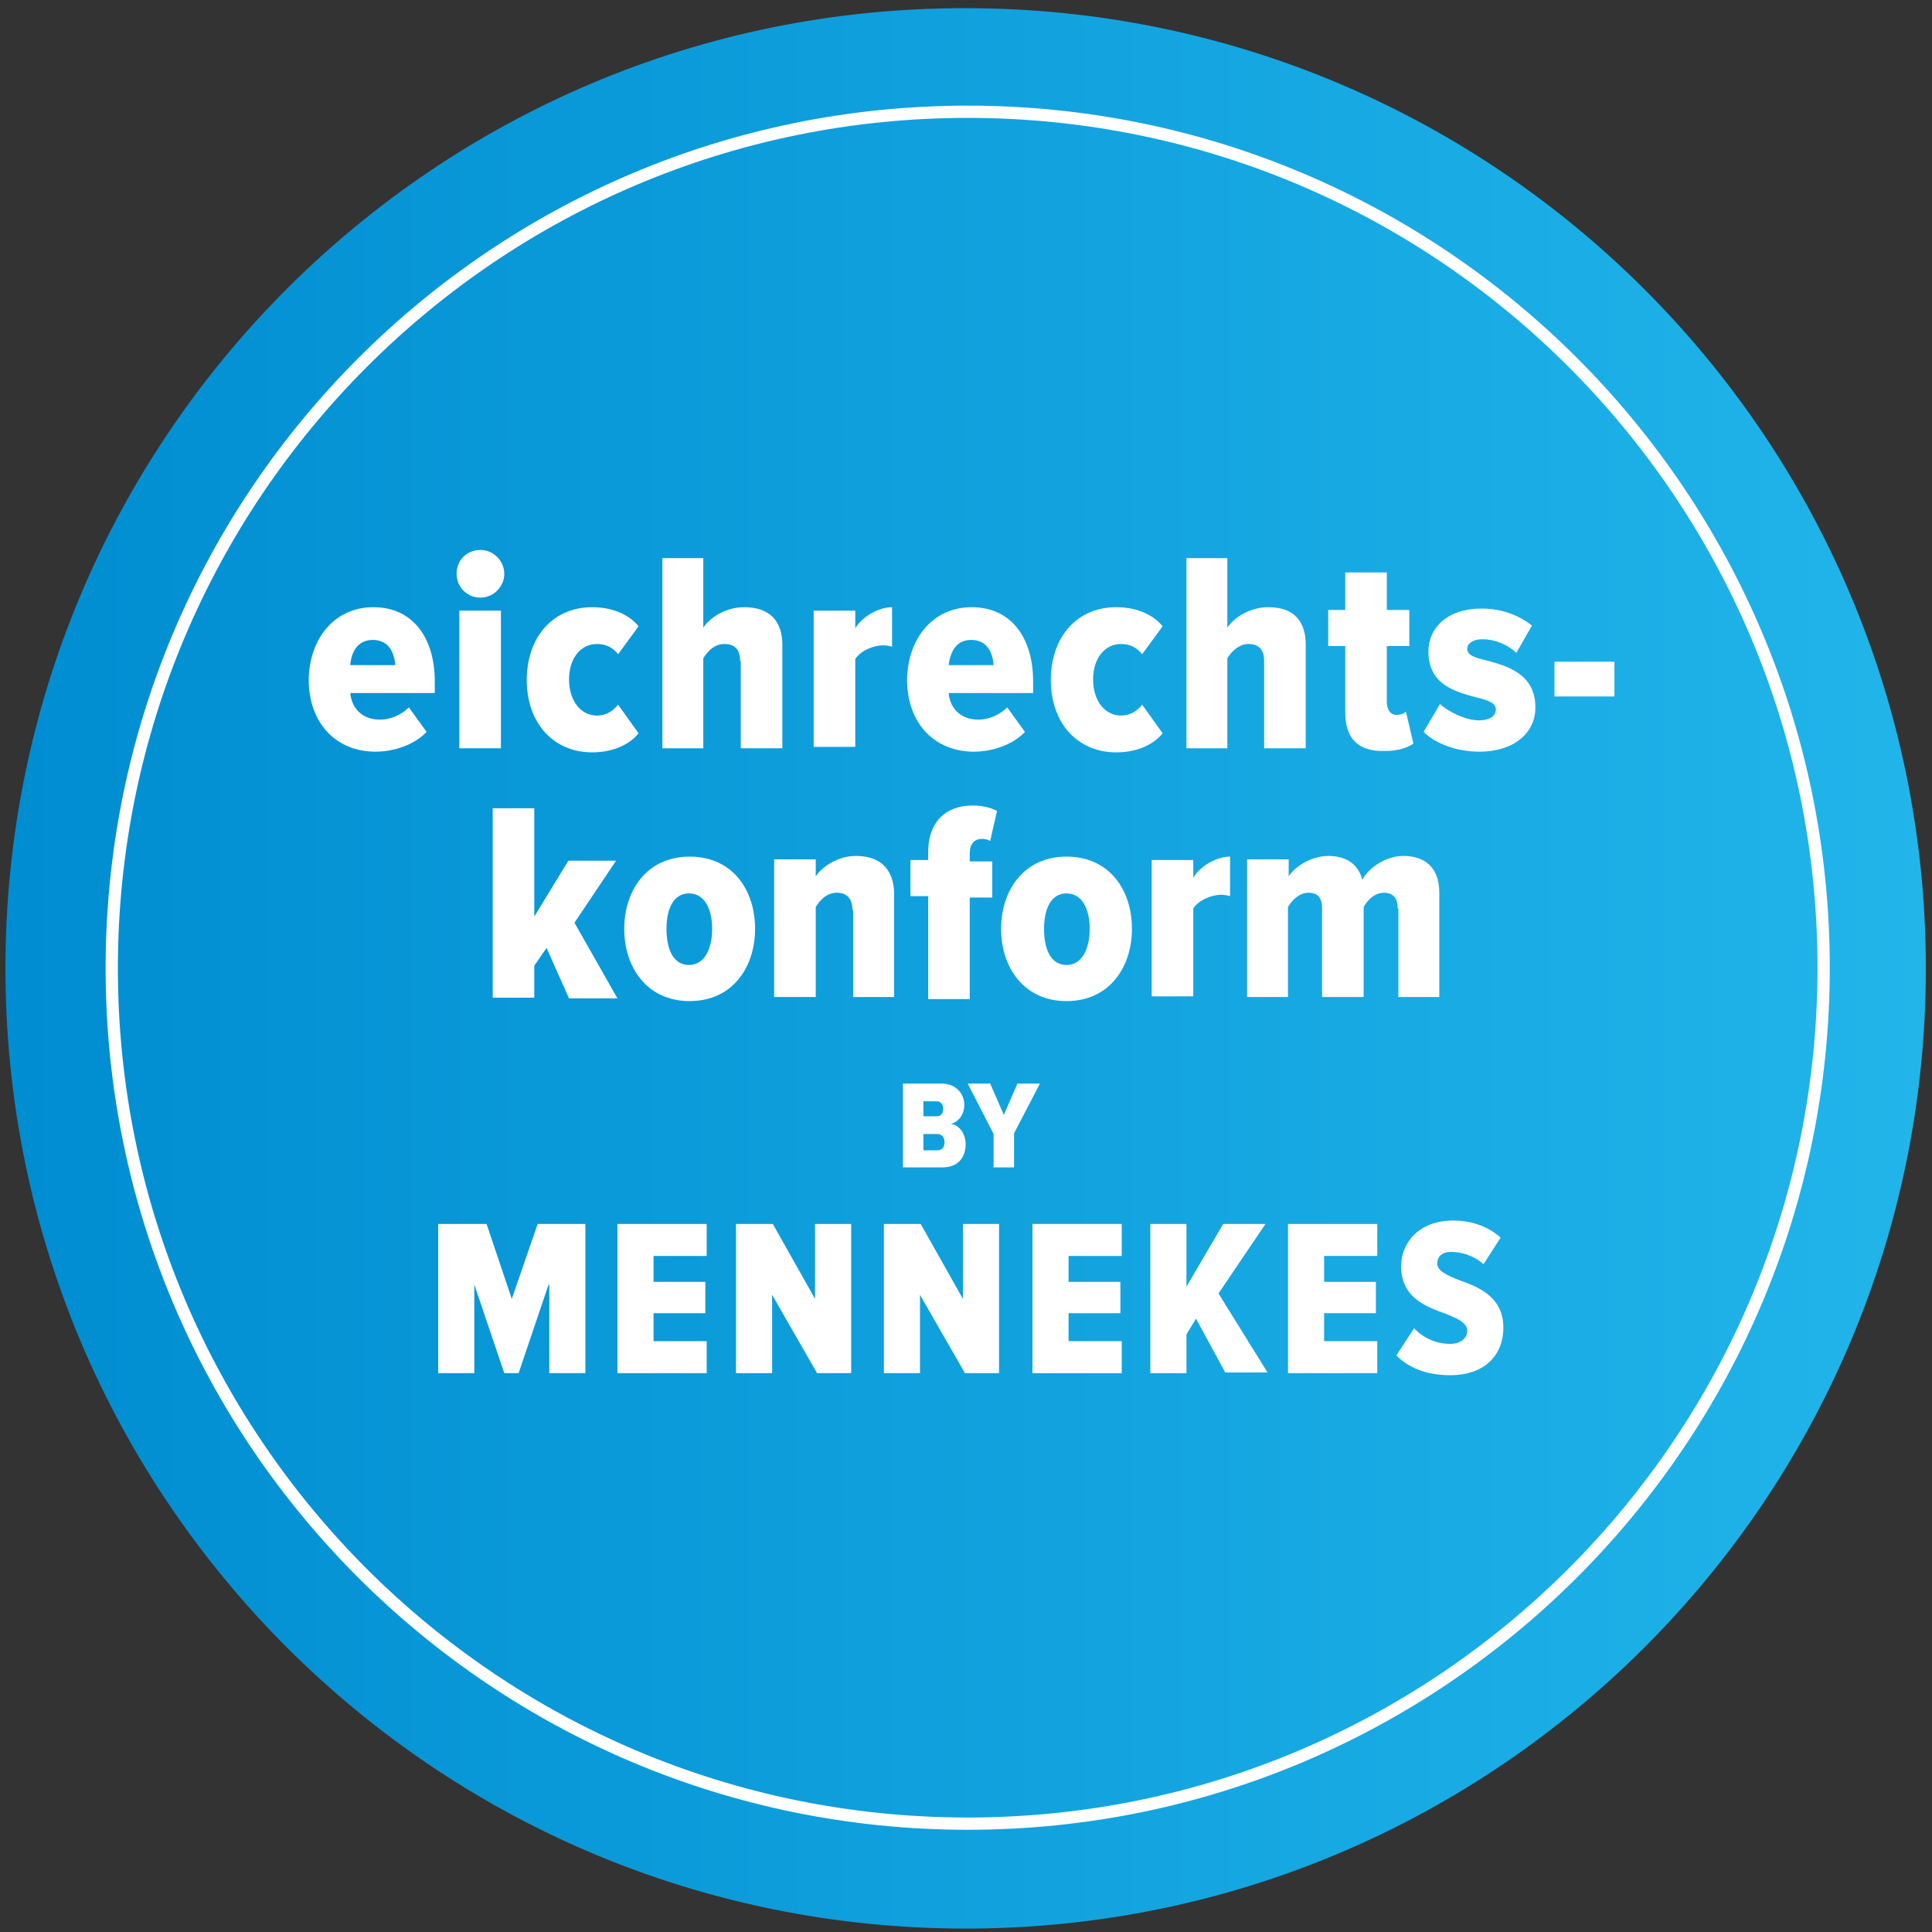 <?xml version="1.0" encoding="UTF-8"?>
<svg xmlns="http://www.w3.org/2000/svg" xmlns:xlink="http://www.w3.org/1999/xlink" version="1.1" id="Ebene_1" x="0px" y="0px" width="283.5px" height="283.5px" viewBox="0 0 283.5 283.5" style="enable-background:new 0 0 283.5 283.5;" xml:space="preserve">
<rect x="0" y="0" width="283.5" height="283.5" fill="#333333" stroke="none"/>
<style type="text/css">
	.st0{clip-path:url(#SVGID_2_);fill:url(#SVGID_3_);}
	.st1{fill:#FFFFFF;}
	.st2{fill:none;stroke:#FFFFFF;stroke-width:1.8;}
</style>
<g>
</g>
<g>
	<defs>
		<path id="SVGID_1_" d="M0.8,142.1C0.8,219.9,63.9,283,141.7,283c77.8,0,140.9-63.1,140.9-140.9c0-77.8-63.1-140.9-140.9-140.9    C63.9,1.1,0.8,64.2,0.8,142.1"></path>
	</defs>
	<clipPath id="SVGID_2_">
		<use xlink:href="#SVGID_1_" style="overflow:visible;"></use>
	</clipPath>
	
		<linearGradient id="SVGID_3_" gradientUnits="userSpaceOnUse" x1="-43.608" y1="564.208" x2="-41.441" y2="564.208" gradientTransform="matrix(130.061 0 0 -130.061 5672.479 73523.766)">
		<stop offset="0" style="stop-color:#008DD1"></stop>
		<stop offset="1" style="stop-color:#21B5EA"></stop>
	</linearGradient>
	<rect x="0.8" y="1.1" class="st0" width="281.9" height="281.9"></rect>
</g>
<g>
	<path class="st1" d="M54.8,89.1c5.7,0,9,4.4,9,10.9v1.7H51.4c0.2,2.1,1.6,3.9,4.4,3.9c1.5,0,3.1-0.7,4.2-1.8l2.6,3.6   c-1.8,1.9-4.8,2.9-7.5,2.9c-5.8,0-9.8-4.2-9.8-10.6C45.4,93.8,49,89.1,54.8,89.1z M51.4,97.6H58c-0.1-1.6-0.8-3.7-3.3-3.7   C52.3,93.9,51.5,96,51.4,97.6z"></path>
	<path class="st1" d="M67,84.2c0-2,1.5-3.5,3.5-3.5c1.9,0,3.5,1.6,3.5,3.5c0,1.9-1.6,3.5-3.5,3.5C68.5,87.7,67,86.1,67,84.2z    M67.4,89.6h6.1v20.2h-6.1V89.6z"></path>
	<path class="st1" d="M86.9,89.1c3.4,0,5.7,1.4,6.8,2.8l-3,4.1c-0.8-1-1.8-1.5-3.1-1.5c-2.4,0-4.1,2.1-4.1,5.2   c0,3.1,1.7,5.3,4.1,5.3c1.3,0,2.3-0.6,3.1-1.6l3,4.2c-1.1,1.4-3.4,2.8-6.8,2.8c-5.7,0-9.6-4.3-9.6-10.6   C77.3,93.4,81.2,89.1,86.9,89.1z"></path>
	<path class="st1" d="M108.6,97c0-1.8-0.9-2.5-2.3-2.5c-1.5,0-2.5,1.1-3.1,2.1v13.2h-6V81.9h6v10.2c1-1.5,3.3-3,6-3   c3.9,0,5.6,2.2,5.6,5.5v15.2h-6.1V97z"></path>
	<path class="st1" d="M119.4,89.6h6.1v2.6c1-1.7,3.4-3.1,5.4-3.1v5.8c-0.3-0.1-0.8-0.2-1.3-0.2c-1.5,0-3.3,0.8-4.1,2v12.9h-6.1V89.6   z"></path>
	<path class="st1" d="M142.6,89.1c5.7,0,9,4.4,9,10.9v1.7h-12.4c0.2,2.1,1.6,3.9,4.4,3.9c1.5,0,3.1-0.7,4.2-1.8l2.6,3.6   c-1.8,1.9-4.8,2.9-7.5,2.9c-5.8,0-9.8-4.2-9.8-10.6C133.2,93.8,136.8,89.1,142.6,89.1z M139.2,97.6h6.6c-0.1-1.6-0.8-3.7-3.3-3.7   C140.1,93.9,139.4,96,139.2,97.6z"></path>
	<path class="st1" d="M163.8,89.1c3.4,0,5.7,1.4,6.8,2.8l-3,4.1c-0.8-1-1.8-1.5-3.1-1.5c-2.4,0-4.1,2.1-4.1,5.2   c0,3.1,1.7,5.3,4.1,5.3c1.3,0,2.3-0.6,3.1-1.6l3,4.2c-1.1,1.4-3.4,2.8-6.8,2.8c-5.7,0-9.6-4.3-9.6-10.6   C154.2,93.4,158.1,89.1,163.8,89.1z"></path>
	<path class="st1" d="M185.5,97c0-1.8-0.9-2.5-2.3-2.5s-2.5,1.1-3.1,2.1v13.2h-6V81.9h6v10.2c1-1.5,3.3-3,6-3c3.9,0,5.5,2.2,5.5,5.5   v15.2h-6.1V97z"></path>
	<path class="st1" d="M197.4,104.5v-9.7h-2.5v-5.3h2.5v-5.5h6.1v5.5h3.3v5.3h-3.3v8.2c0,1.1,0.5,1.9,1.4,1.9c0.6,0,1.2-0.2,1.4-0.5   l1.1,4.7c-0.8,0.6-2.2,1.1-4.2,1.1C199.2,110.3,197.4,108.3,197.4,104.5z"></path>
	<path class="st1" d="M211.3,103.3c1.3,1.2,3.8,2.4,5.7,2.4c1.7,0,2.5-0.7,2.5-1.6c0-1-1.3-1.4-3-1.8c-2.9-0.8-6.9-1.8-6.9-6.7   c0-3.4,2.7-6.3,7.8-6.3c3,0,5.5,1,7.4,2.5l-2.3,4c-1-1-2.9-2-5-2c-1.3,0-2.2,0.6-2.2,1.4c0,0.9,1,1.3,2.8,1.7   c2.9,0.8,7.2,1.9,7.2,6.9c0,3.8-3.2,6.5-8.2,6.5c-3.4,0-6.5-1.2-8.2-2.9L211.3,103.3z"></path>
	<path class="st1" d="M228.1,97.1h8.8v5.1h-8.8V97.1z"></path>
</g>
<g>
	<path class="st1" d="M80.2,139.1l-1.8,2.6v4.7h-6.1v-27.8h6.1v15.9l5-8.2h7l-6.1,9.1l6.3,11.1h-7.1L80.2,139.1z"></path>
	<path class="st1" d="M91.6,136.3c0-5.6,3.3-10.6,9.6-10.6s9.6,4.9,9.6,10.6c0,5.6-3.3,10.6-9.6,10.6S91.6,141.9,91.6,136.3z    M104.5,136.3c0-2.9-1.1-5.2-3.4-5.2s-3.3,2.3-3.3,5.2c0,3,1,5.3,3.3,5.3S104.5,139.2,104.5,136.3z"></path>
	<path class="st1" d="M125.1,133.6c0-1.8-0.9-2.6-2.3-2.6c-1.5,0-2.5,1.1-3.1,2.1v13.2h-6.1v-20.2h6.1v2.5c1-1.5,3.3-3,5.9-3   c3.9,0,5.6,2.3,5.6,5.6v15.1h-6V133.6z"></path>
	<path class="st1" d="M136.2,131.5h-2.6v-5.3h2.6V125c0-4.3,2.5-6.8,6.5-6.8c1.4,0,2.7,0.3,3.6,0.8l-1,4.4c-0.3-0.2-0.8-0.3-1.2-0.3   c-1.1,0-1.8,0.7-1.8,2.1v1.2h3.3v5.3h-3.3v14.9h-6.1V131.5z"></path>
	<path class="st1" d="M146.9,136.3c0-5.6,3.3-10.6,9.6-10.6s9.6,4.9,9.6,10.6c0,5.6-3.3,10.6-9.6,10.6S146.9,141.9,146.9,136.3z    M159.9,136.3c0-2.9-1.1-5.2-3.4-5.2s-3.3,2.3-3.3,5.2c0,3,1,5.3,3.3,5.3S159.9,139.2,159.9,136.3z"></path>
	<path class="st1" d="M169,126.2h6.1v2.6c1-1.7,3.4-3.1,5.4-3.1v5.8c-0.3-0.1-0.8-0.2-1.3-0.2c-1.5,0-3.3,0.8-4.1,2v12.9H169V126.2z   "></path>
	<path class="st1" d="M205.1,133.3c0-1.4-0.6-2.3-2-2.3c-1.5,0-2.5,1.2-3,2.1v13.2H194v-13c0-1.4-0.5-2.3-2-2.3   c-1.4,0-2.5,1.2-3,2.1v13.2H183v-20.2h6.1v2.5c0.8-1.3,3.2-3,5.8-3c2.5,0,4.4,1.1,5,3.5c0.9-1.7,3.4-3.5,6-3.5   c3.1,0,5.3,1.6,5.3,5.4v15.3h-6V133.3z"></path>
</g>
<g>
	<path class="st1" d="M132.5,159h5.6c2.3,0,3.4,1.6,3.4,3.1c0,1.5-0.9,2.6-2,2.8c1.3,0.2,2.2,1.5,2.2,3c0,1.8-1,3.4-3.4,3.4h-5.8   V159z M137.4,163.8c0.7,0,1-0.4,1-1.1c0-0.7-0.4-1.1-1-1.1h-1.9v2.2H137.4z M137.5,168.8c0.7,0,1.1-0.4,1.1-1.2   c0-0.7-0.4-1.2-1.1-1.2h-2v2.4H137.5z"></path>
	<path class="st1" d="M145.8,166.4L142,159h3.3l2,4.6l2-4.6h3.3l-3.8,7.3v5h-3V166.4z"></path>
</g>
<g>
</g>
<g>
	<path class="st1" d="M80.5,188.5l-4.4,13H74l-4.4-13v13h-5.3v-21.9h7.1l3.7,11l3.8-11h7v21.9h-5.3V188.5z"></path>
	<path class="st1" d="M90.6,179.6h13.1v4.7h-7.8v3.8h7.6v4.6h-7.6v4.1h7.8v4.7H90.6V179.6z"></path>
	<path class="st1" d="M113.3,190v11.5H108v-21.9h5.4l6.2,11v-11h5.3v21.9h-5L113.3,190z"></path>
	<path class="st1" d="M135,190v11.5h-5.3v-21.9h5.4l6.2,11v-11h5.3v21.9h-5L135,190z"></path>
	<path class="st1" d="M151.5,179.6h13.1v4.7h-7.8v3.8h7.6v4.6h-7.6v4.1h7.8v4.7h-13.1V179.6z"></path>
	<path class="st1" d="M175.5,193.5l-1.4,2.3v5.7h-5.3v-21.9h5.3v9.2l5.4-9.2h6.2l-6.9,10.2l7.2,11.6h-6.2L175.5,193.5z"></path>
	<path class="st1" d="M189,179.6h13.1v4.7h-7.8v3.8h7.6v4.6h-7.6v4.1h7.8v4.7H189V179.6z"></path>
	<path class="st1" d="M207.5,194.9c1.3,1.4,3.2,2.3,5.3,2.3c1.5,0,2.5-0.8,2.5-1.9c0-1.2-1.4-1.8-3.1-2.5c-2.8-1-6.6-2.3-6.6-7   c0-3.5,2.7-6.7,7.6-6.7c2.8,0,5.2,0.9,7,2.5l-2.5,3.9c-1.4-1.2-3.1-1.8-4.8-1.8c-1.3,0-2,0.7-2,1.7c0,1.1,1.4,1.7,3.1,2.4   c2.8,1,6.6,2.4,6.6,7c0,4.2-2.9,7-7.8,7c-3.5,0-6.1-1.1-7.9-2.9L207.5,194.9z"></path>
</g>
<g>
	<path class="st2" d="M142,267.6c69.3,0,125.6-56.2,125.6-125.6c0-69.3-56.2-125.6-125.6-125.6S16.4,72.7,16.4,142.1   C16.4,211.4,72.6,267.6,142,267.6z"></path>
</g>
<g>
</g>
<g>
</g>
<g>
</g>
<g>
</g>
<g>
</g>
<g>
</g>
<g>
</g>
<g>
</g>
<g>
</g>
<g>
</g>
<g>
</g>
<g>
</g>
<g>
</g>
<g>
</g>
<g>
</g>
</svg>
